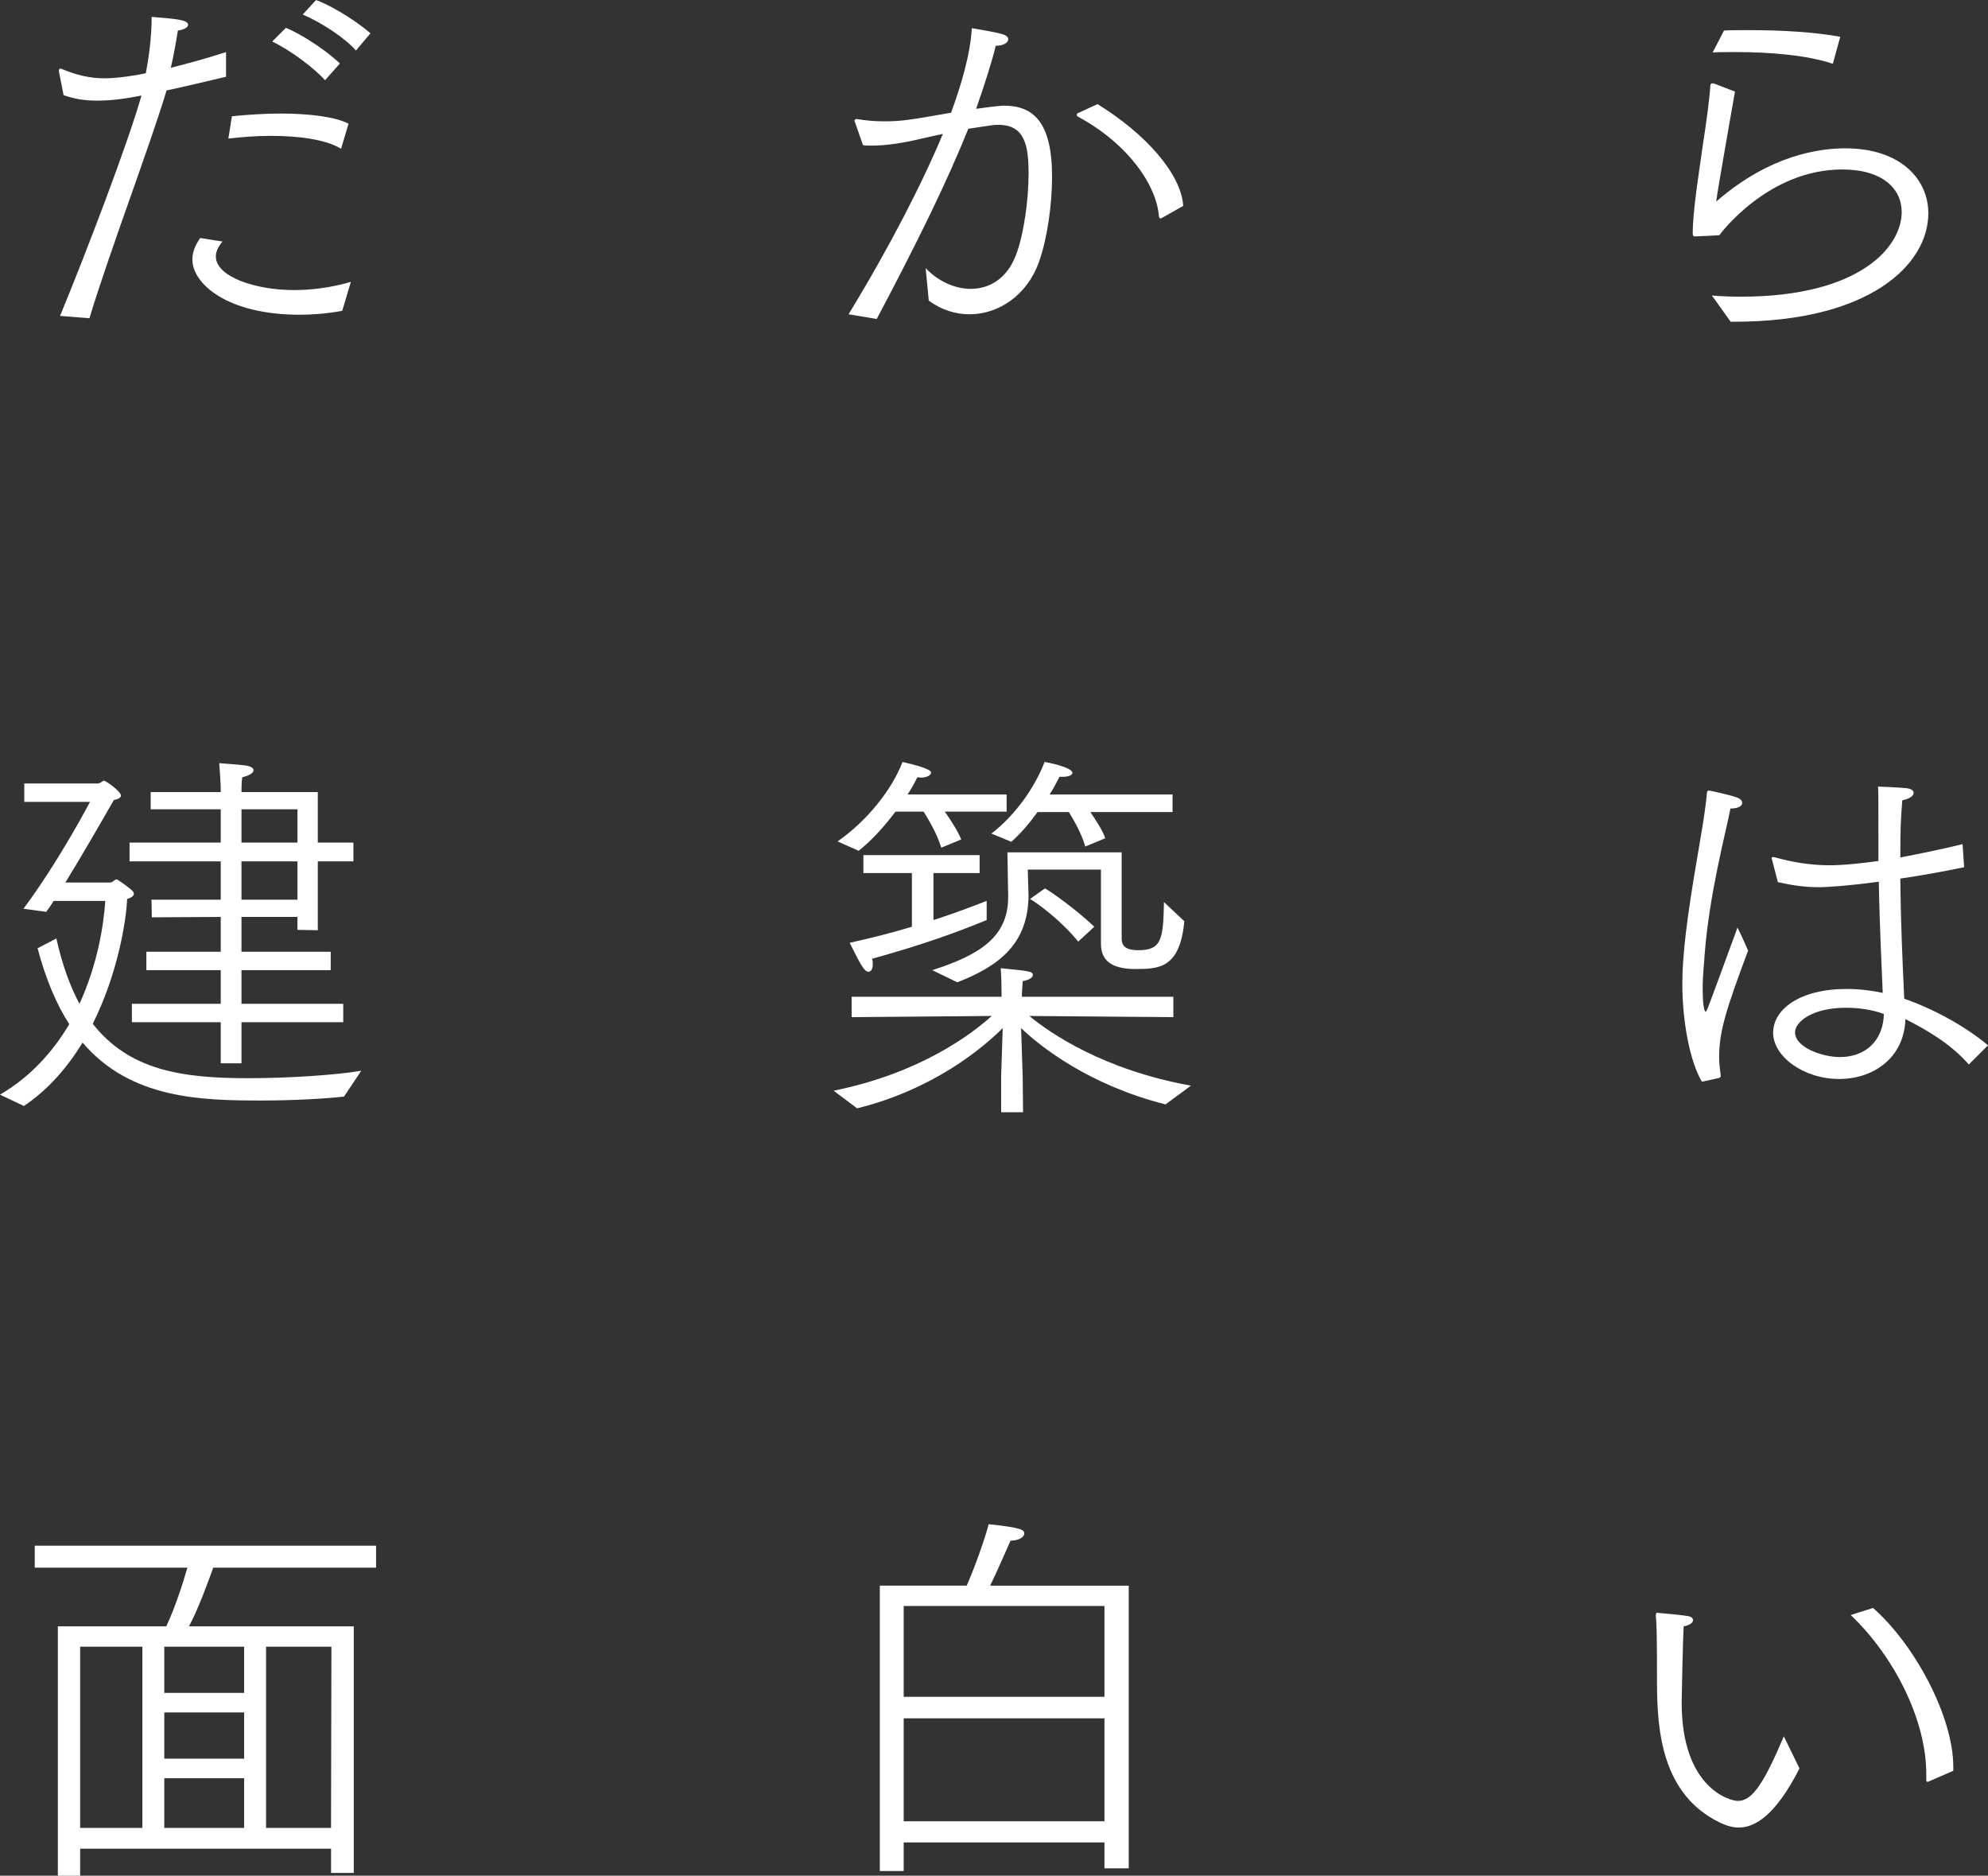 <?xml version="1.0" encoding="UTF-8"?><svg id="_レイヤー_2" xmlns="http://www.w3.org/2000/svg" width="507.95" height="479.22" viewBox="0 0 507.95 479.22"><rect x="0" y="0" width="507.95" height="479.22" fill="#333333" stroke="none"/><defs><style>.cls-1{fill:#fff;stroke-width:0px;}</style></defs><g id="topスライド3"><path class="cls-1" d="m15.35,80.71c6.8-16.5,17.3-44,20.8-56.3-2,.4-3.8.7-5.4.9-2.3.3-4.3.4-6,.4-3.4,0-5.9-.5-8.5-1.4l-1.2-6.1c0-.4.1-.7.4-.7l.3.1c3.9,1.6,7.2,2.4,11,2.4,3.6,0,8.8-.9,10.5-1.3.8-4.1,1.5-9.3,1.5-14.4,6.3.5,9.3.8,9.3,2,0,.6-.7,1.2-2.6,1.5-.4,2.5-1.1,6.5-1.8,9.5,4.8-1.2,9.8-2.6,14.1-4v6.3c-4.6,1.1-10.1,2.4-15.2,3.5-3.9,13.2-14.6,41.3-19.7,58.2l-7.5-.6Zm41.5-19c-1.2,1.4-1.7,2.7-1.7,3.8,0,5.2,10.1,8.6,20,8.6,4.4,0,9.4-.6,14.5-2.1l-2.2,7.4c-3.8.7-7.5,1-10.9,1-18.6,0-27.4-8-27.4-14.1,0-1.7.6-3.5,2-5.5l5.7.9Zm2.4-32c3.9-.4,8.2-.7,12.4-.7,7.2,0,14,.8,17.4,2.6l-1.9,6.4c-3.9-2.4-10.9-3.3-18-3.3-3.7,0-7.5.3-10.8.7l.9-5.7Zm13.8-22.6c2.6,1,9.1,4.7,13.8,9.1l-3.8,4.3c-2.4-2.8-8.8-7.7-13.5-9.9l3.5-3.5Zm7.7-7.1c2.6.9,8.9,4.2,13.9,8.5l-3.7,4.4c-2.8-3.2-8.7-7.1-13.6-9.2l3.4-3.7Z"/><path class="cls-1" d="m216.81,80.3c10.5-17.2,19-33.8,24.1-46.1l-5.4,1.2c-4.5,1.1-9,1.8-12.7,1.8-.8,0-1.6,0-2.3-.1l-2.1-6c0-.1-.1-.2-.1-.2,0-.4.4-.5.6-.5,2.3.4,4.6.6,6.9.6,4.4,0,6.4-.3,17.2-2.2,2.4-6.6,4.9-14.6,5.3-21.6,1.5.3,5.7.9,7.7,1.5,1.1.3,1.6.8,1.6,1.3,0,.9-1.2,1.7-3.2,1.7-.7,3.2-2.9,10.1-5,16.1,5.7-.8,6.8-.8,7.2-.8,7.3,0,12.2,4.1,12.2,18.1,0,7.2-1.2,15.7-3.3,21.7-3.1,8.8-10.5,13.5-17.8,13.5-3.7,0-7.3-1.2-10.4-3.5l-.8-8.3c3.1,3.3,7.4,5.3,11.5,5.3,4.8,0,9.3-2.6,11.6-8.7,2-5.3,3.2-14,3.2-20.8,0-7.2-1-12.4-7.7-12.4-.6,0-1.1,0-1.7.1-1.9.3-3.9.6-6,.9-5.3,13.2-12.8,28.6-23.4,48.6l-7.2-1.2Zm63.61-53.7c12.2,7.5,21.4,17.8,21.9,26l-5.3,3c-.2.1-.3.2-.5.2s-.3-.1-.4-.5c-.6-8-7.9-18.6-20.7-25.5-.2-.1-.3-.3-.3-.4,0-.2.1-.4.1-.4l5.2-2.4Z"/><path class="cls-1" d="m437.4,75.5c2.3.2,4.8.3,7.4.3,30.8,0,41.1-13,41.1-21.6,0-6-4.9-10.9-15.2-10.9-19,0-31.2,16.5-31.4,16.8,0,0-5.5.3-6.1.3-.4,0-.6,0-.7-.6,0-5.9,1.6-15.7,2.6-22.8.9-5.8,1.8-12.6,1.9-15.1,0-.4.2-.6.5-.6.2,0,.4,0,.6.1l5.2,2s-4.6,26-4.8,28.1c13.8-12,26.5-13.6,33-13.6,13.9,0,21.2,7.7,21.2,16.6,0,13.1-15,27.7-49.5,27.7h-1l-4.8-6.7Zm3.1-67.7c2.1-.1,4.2-.1,6.4-.1,8.4,0,16.8.5,23.3,1.7l-1.9,6.9c-6.5-2.2-15.9-3-24.9-3-2,0-3.9,0-5.8.1l2.9-5.6Z"/><path class="cls-1" d="m0,279.67c7.9-4.6,13.6-11.1,17.7-18-3.3-5.1-6-11.5-8.1-19.4l4.8-2.5c1.5,6.7,3.5,12.2,5.9,16.7,4.6-10,6.2-20.1,6.6-26.3h-13.2c-.6,1-1.2,1.9-1.9,2.8l-5.8-.8c9.1-12.2,17-27.3,17-27.3H6.2v-4.7h18.8c.7,0,1.1-.7,1.6-.7.4,0,4.3,2.7,4.3,3.8,0,.5-.6.9-1.8,1.1-4,7-8.1,14.1-12.4,21.1h11.5c.6,0,1.1-.8,1.6-.8.2,0,3,1.9,4.1,3,.2.2.3.5.3.7,0,.5-.6,1-1.7,1.3-.3,6-2.5,19.3-8.8,31.9,9.3,11.8,22.5,13.9,39.6,13.9,10.7,0,22.4-.8,29-1.9l-4.4,6.6c-4.5.5-12.6,1-21,1-15.2,0-33.5-.3-45.8-14.8-3.8,6.2-8.7,12-15,16.2l-6.1-2.9Zm33.7-23.2h22.7v-8.6h-19v-4.7h19v-8.9l-17.6.1-.1-4.5h17.7v-9.8h-23.3v-4.8h23.3v-8.5h-17.9v-4.4h17.9v-.6c0-1.2-.2-4.7-.4-6.8.7.1,4.4.3,6.7.6,1.4.2,2.1.7,2.1,1.2,0,.7-1.1,1.4-2.9,1.8-.2,1.1-.2,3-.2,3.8h19.5v12.9h9.1v4.8h-9.1v17.6l-5.2-.1v-3.3h-14.3v8.9h22.8v4.7h-22.8v8.6h26v4.7h-26v10.5h-5.3v-10.5h-22.7v-4.7Zm42.3-41.2v-8.5h-14.3v8.5h14.3Zm0,14.6v-9.8h-14.3v9.8h14.3Z"/><path class="cls-1" d="m213,278.67c22.2-4.5,35.3-14.5,40.4-19.1l-35.8.3v-5.2h38.3v-1.1s0-3.7-.2-6.2c7.1.7,8.2.8,8.2,1.7,0,.7-.9,1.3-2.6,1.6l-.2,3.4v.6h38.7v5.2l-36.8-.3c5.3,4.4,19,13.8,41.3,17.8l-6.5,4.8c-19.3-4.9-31.7-14.5-36.9-19.5l.4,12.3.1,9.2h-5.6v-9.2l.4-12.3c-5.2,5.2-17.8,15.7-37.2,20.5l-6-4.5Zm1-63.7c7.5-5.2,13.9-13.2,16.6-20.3,7,1.6,7.3,2.4,7.3,2.7,0,.7-1.1,1.3-2.6,1.3l-.9-.1c-.7,1.4-1.5,2.9-2.5,4.4h25.3v4.4h-15.8c1.5,2.1,3.3,4.9,4.2,7.1l-5.1,2.1c-1.1-3.6-3.2-7.1-4.5-9.2h-7.2c-2.7,3.6-5.9,7.2-9.4,10l-5.4-2.4Zm19,8.1h-12.4v-4.6h29.7v4.6h-11.8v12c5.9-1.9,10.5-3.7,13.6-4.9v4.9c-7.6,3.1-15.7,6.1-29.3,9.9.2.5.2,1,.2,1.4,0,1.1-.4,1.9-1.1,1.9-1.1,0-2.1-2-4.8-7.4,6-1.3,11.3-2.7,15.9-4.1v-13.7Zm5.2,24.8c12.5-4,19.4-8.7,19.4-18.7v-.2l-.2-11.2h29.2v22c0,1.5.5,3,4.3,3,6,0,6.3-3,6.5-12.3l5.2,4.9c-1.1,12.1-6.6,12.2-12.5,12.2-4.6,0-8.8-1.2-8.8-6.4v-19h-18.7l.2,6.6c-.1,12.3-7.4,18-18.2,22.2l-6.4-3.1Zm15.1-34.9c5.8-4.4,11-11.5,13.6-18.3.2,0,7.1,1.3,7.1,2.8,0,.5-.8,1-2.5,1h-.8c-.7,1.4-1.5,2.9-2.5,4.5h31.4v4.5h-21c1.4,2.1,3.1,4.6,3.8,6.7l-5.1,2.1c-1-3.4-2.9-6.7-4.2-8.8h-8c-2.1,2.9-4.4,5.6-6.7,7.6l-5.1-2.1Zm13.7,14c1.6.9,8,5.4,12.6,9.8l-4.1,3.8c-4.5-5.5-10.3-9.7-12.3-10.9l3.8-2.7Z"/><path class="cls-1" d="m434.85,276.37c-3.1-5.2-5-15.5-5-25,0-7.1,1.1-16.5,3.8-32.2.7-4.3,2-11.1,2.5-16.7.1-.4.2-.5.5-.5.2,0,5.3,1.1,7.2,1.8.8.3,1.3.8,1.3,1.4,0,.7-.9,1.4-3,1.4-1.4,7-5.4,21.9-6.6,37.3-.1,2.1-.5,5.2-.5,8.5,0,6.1.7,6.1.8,6.1.2,0,.3-.2,8.1-21.5.4.8,1.9,4,2.7,5.9-5.6,15-7.4,20.6-7.4,27.3,0,1.5.2,3,.4,4.5v.2c0,.3-.1.5-.7.6l-4.1.9Zm17.9-56.8c0-.1-.1-.2-.1-.2,0-.3.2-.4.4-.4h.2c4.6,1.3,9.3,2.1,14.3,2.1,3.6,0,8.9-.6,12.4-1.1v-5.9c0-10.6,0-11.7-.1-13.1,0,0,5.5.2,7.2.4,1.2.1,1.9.6,1.9,1.2,0,.7-.9,1.5-2.9,1.9-.4,5.4-.5,6.7-.5,14.6,5.2-1,10.6-2.1,15.9-3.4l.4,5.9c-5.3,1.1-10.9,2.1-16.3,2.9.1,11.6.6,22.2,1,30.7,7,2.4,15.5,6.9,21.4,11.9l-4.9,4.9c-4.9-5.6-11.3-9.1-16.2-11.6-.3,9.9-8.2,15.3-16.9,15.3-9.2,0-16.9-5.8-16.9-11.8s6.8-11.2,18.8-11.2c3.2,0,6.4.4,9.2,1-.2-5.3-.8-16.8-1-28.4-7.4,1-12.9,1.4-15.4,1.4-3.6,0-6.9-.5-10.4-1.3l-1.5-5.8Zm18.9,37.9c-8.6,0-13,3.6-13,6.3,0,3.8,6.9,6.3,11.5,6.3,6.1,0,11-3.8,11.2-11-2.9-1.1-6.4-1.6-9.7-1.6Z"/><path class="cls-1" d="m14.78,415.52h27.7c2.3-4.8,4.4-11.5,5.4-15H8.88v-5.6h87.21v5.6h-41.6c-1.3,3.6-3.8,10.5-6.2,15h42.1v63h-5.8v-6.2H20.48v6.9h-5.7v-63.7Zm21.6,51.5v-46.3h-15.9v46.3h15.9Zm26-34.5v-11.8h-20.4v11.8h20.4Zm0,16.8v-11.8h-20.4v11.8h20.4Zm0,17.7v-12.7h-20.4v12.7h20.4Zm22.2,0l.1-46.3h-16.7v46.3h16.6Z"/><path class="cls-1" d="m224.8,405.12h22.2c2.6-5.9,5.2-13.8,5.6-15.7,8.7.9,9.1,1.5,9.1,2.4s-1.4,1.8-3.5,1.8c-.2.4-3.2,7.4-5.2,11.5h35.4v72.21h-6.2v-6.6h-51.3v7.3h-6.1v-72.9Zm57.4,28.4v-23.2h-51.3v23.2h51.3Zm0,31.8v-26.3h-51.3v26.3h51.3Z"/><path class="cls-1" d="m459.78,451.82c-6.2,12.2-11.5,15.1-15.5,15.1-2,0-3.6-.7-4.9-1.3-14.6-7.1-16-23.1-16-35.6s-.1-15-.3-17.3c0-.6.2-.7.4-.7.1,0,.3.1.5.1,0,0,5.2.4,7.4.8.7.1,1.2.5,1.2,1,0,.6-.7,1.3-2.4,1.6-.2,3.8-.5,18.1-.5,19.5,0,21.6,12.1,25.1,14.4,25.1,3.7,0,6.7-4.7,11.7-16.5l4,8.2Zm33.1,3.3c-.1.1-.3.1-.4.1-.2,0-.3-.1-.3-.4v-1.6c0-13.7-8.1-29.9-19.3-40.6l5.7-1.8c10.9,9.6,20.5,28,20.5,40.5v1.1l-6.2,2.7Z"/></g></svg>